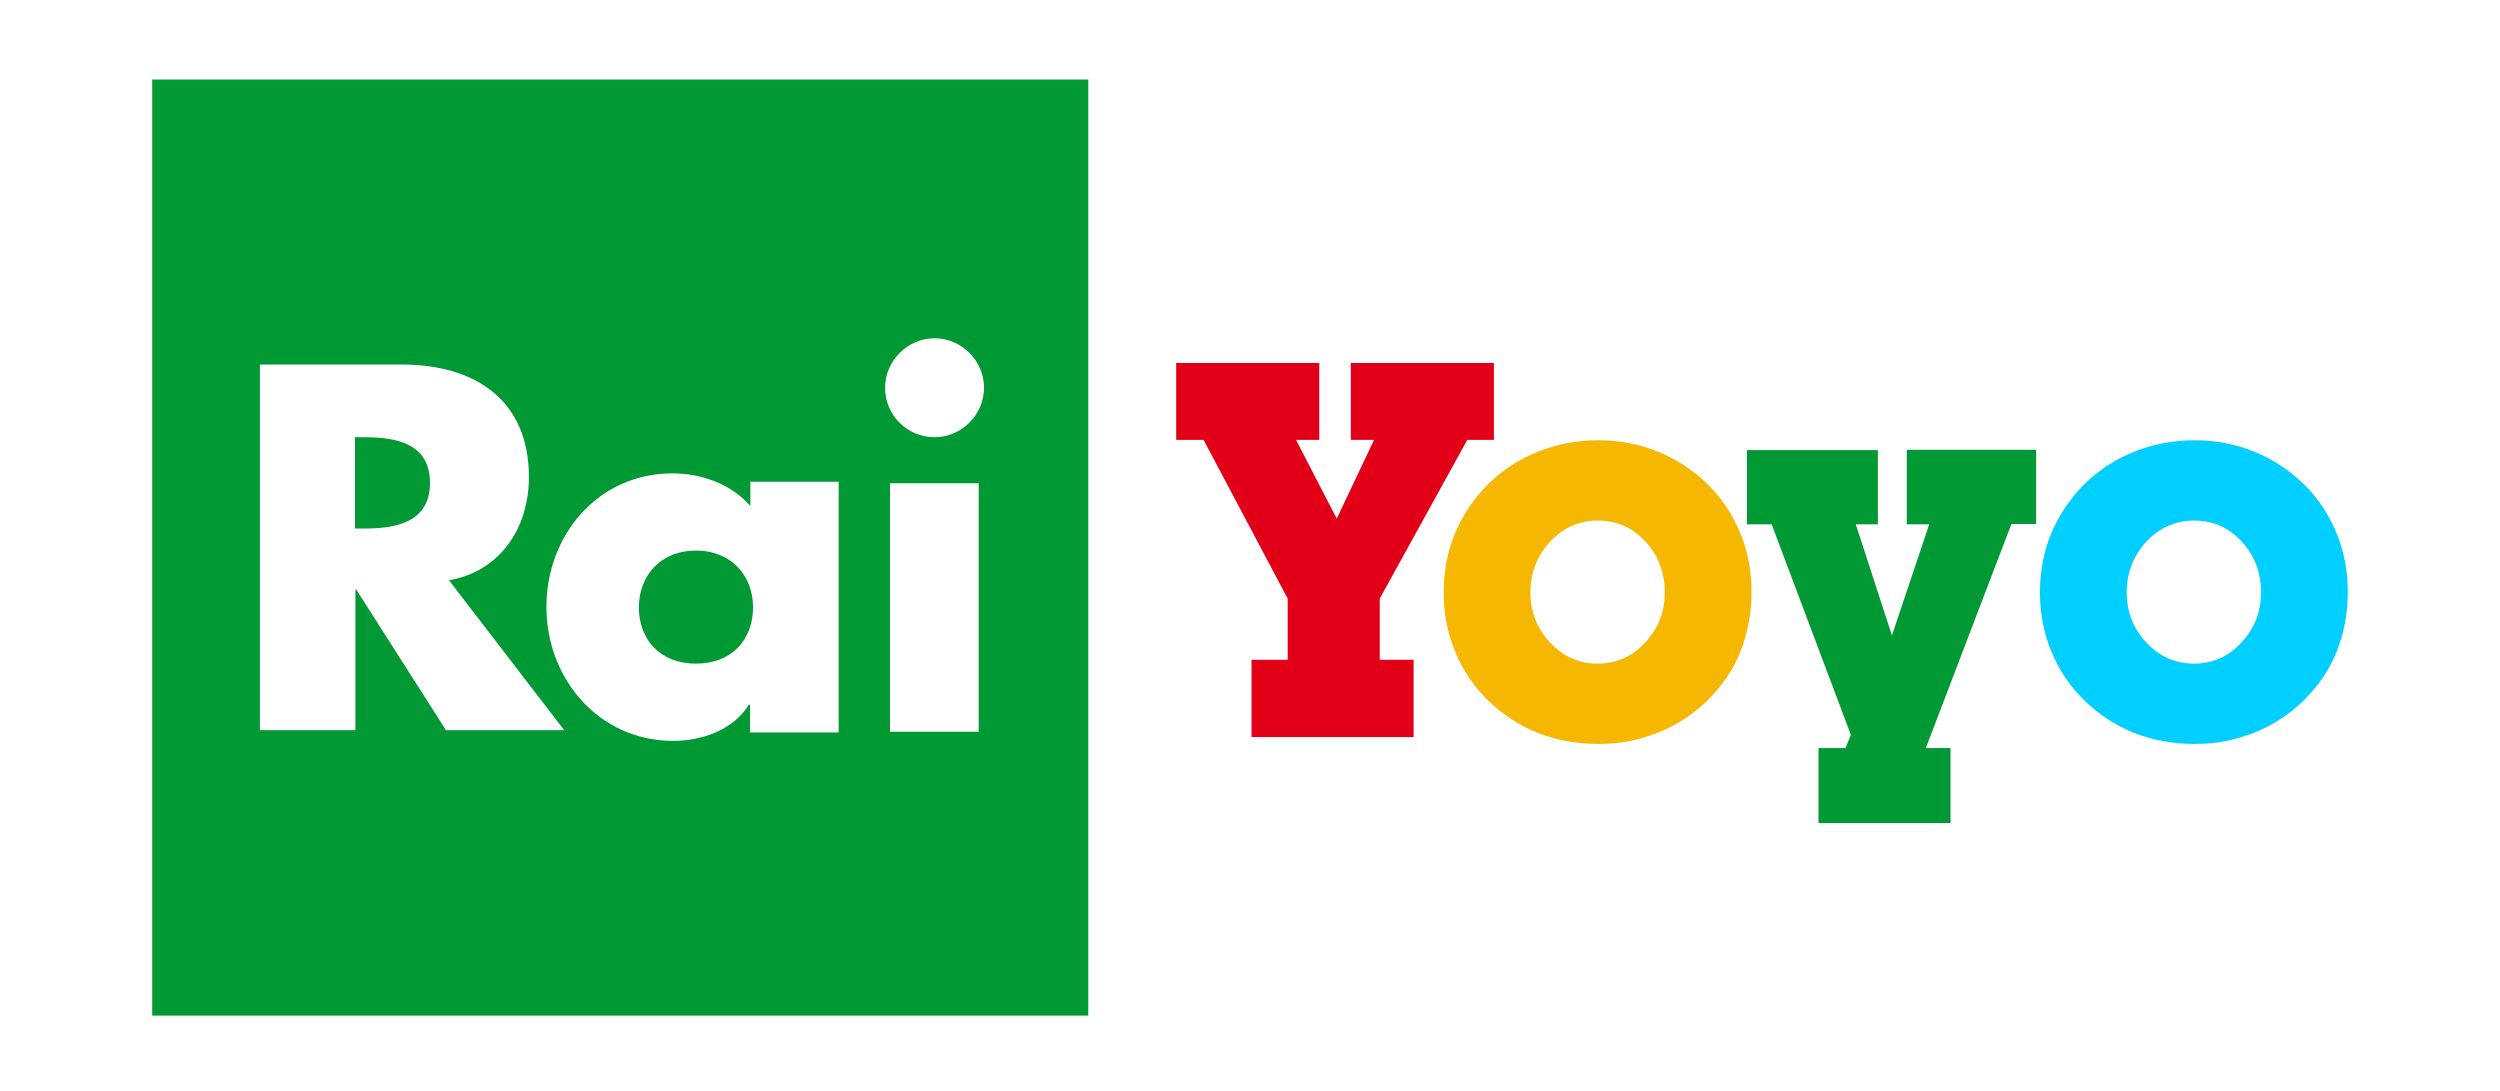 <?xml version="1.0" encoding="utf-8"?>
<!-- Generator: Adobe Illustrator 23.0.2, SVG Export Plug-In . SVG Version: 6.00 Build 0)  -->
<svg version="1.1" id="Livello_1" xmlns="http://www.w3.org/2000/svg" xmlns:xlink="http://www.w3.org/1999/xlink" x="0px" y="0px"
	 viewBox="0 0 657 286.7" style="enable-background:new 0 0 657 286.7;" xml:space="preserve">
<style type="text/css">
	.st0{display:none;}
	.st1{display:inline;}
	.st2{fill:#00CCFF;}
	.st3{fill:#009933;}
	.st4{fill:#E20018;}
	.st5{fill:#F5B700;}
	.st6{fill:#00CFFF;}
	.st7{display:none;fill:#D81F26;}
	.st8{fill:#FF0000;}
	.st9{fill:#FFFFFF;}
</style>
<g class="st0">
	<g class="st1">
		<path class="st2" d="M171.4,144.1c-9.5,0-15,6.8-15,14.9c0,8.4,5.5,14.8,15,14.8c9.5,0,15-6.4,15-14.8
			C186.4,150.9,180.9,144.1,171.4,144.1z"/>
		<path class="st2" d="M28.5,20.4v246h246v-246H28.5z M105.6,191.3l-23.6-37h-0.2v37H56.8V95.2h37.4c19,0,33.4,9.1,33.4,29.6
			c0,13.2-7.4,24.7-21,27.1l30.2,39.3H105.6z M209,191.9h-23.3v-7.3h-0.3c-4.1,6.6-12.2,9.5-19.9,9.5c-19.5,0-33.3-16.3-33.3-35.2
			c0-18.9,13.5-35.1,33.1-35.1c7.6,0,15.5,2.8,20.5,8.6V126H209L209,191.9L209,191.9z M245.7,191.7h-23.3v-65.3h23.3V191.7z
			 M234,114.3c-7.1,0-13-5.9-13-13c0-7.1,5.9-13,13-13c7.1,0,13,5.9,13,13S241.2,114.3,234,114.3z"/>
		<path class="st2" d="M84.2,114.4h-2.4v24h2.4c8.1,0,17.3-1.5,17.3-12S92.4,114.4,84.2,114.4z"/>
	</g>
	<g class="st1">
		<path class="st2" d="M395.1,139.6v54.9h-18.8v-10.8c-3.8,4.3-8,7.5-12.8,9.5c-4.7,2-10.3,3.1-16.8,3.1c-7.3,0-14-1.3-20.1-3.9
			c-6.1-2.6-11.6-6.5-16.5-11.6c-4.5-4.8-8-10.3-10.5-16.5c-1.2-3.1-2-6.3-2.6-9.5c-0.6-3.2-0.9-6.7-0.9-10.5
			c0-6.7,1.3-13.1,3.8-19.2s6.3-11.5,11.1-16.3c4.9-4.8,10.3-8.4,16.3-10.8c6-2.4,12.5-3.6,19.3-3.6c6,0,11.3,0.8,15.8,2.5
			c4.5,1.7,8.6,4.4,12.2,8v-8.7h18v32.5h-25c-2.4-3.6-5.4-6.4-8.8-8.3c-3.4-1.9-7.2-2.9-11.2-2.9c-7.5,0-13.8,2.6-18.9,7.8
			c-5.2,5.2-7.7,11.6-7.7,19.2c0,7.8,2.6,14.5,7.7,20.2c5.1,5.6,11.1,8.4,18.1,8.4c4.5,0,8.8-1.2,12.7-3.6c3.9-2.4,7-5.8,9.4-10.1
			h-28.1v-19.6L395.1,139.6L395.1,139.6z"/>
		<path class="st2" d="M478.8,118.6v56h9.2v19.9h-29.6v-9.9c-2.4,3.7-5.5,6.5-9.1,8.3c-3.6,1.9-7.9,2.8-12.9,2.8
			c-8.4,0-14.9-2.5-19.4-7.5c-4.5-5-6.8-12.1-6.8-21.4v-28.2h-9.5v-20.1h31.5v41.7c0,5.7,0.9,9.7,2.8,12.1c1.9,2.4,4.9,3.6,9.2,3.6
			c4,0,7.2-1.4,9.6-4.3c2.4-2.8,3.6-6.6,3.6-11.4v-21.7h-8.7v-20.1L478.8,118.6L478.8,118.6z"/>
		<path class="st2" d="M503.5,174.5v-58.3h-9.2V96.2h30.7v78.3h9.6v20.1H494v-20.1L503.5,174.5L503.5,174.5z"/>
		<path class="st2" d="M547.5,198.5v-60h-8.3v-19.9h29v9.4c2.7-3.6,6-6.3,9.8-8c3.8-1.8,8.3-2.6,13.4-2.6c10.7,0,19.6,3.7,26.6,11.1
			c7,7.4,10.5,16.7,10.5,28.1c0,11.3-3.5,20.6-10.5,28c-7,7.4-15.9,11.1-26.6,11.1c-5.1,0-9.4-0.8-13.1-2.4c-3.7-1.6-6.7-4-9.3-7.2
			v12.4h7.5v20.1h-37.3v-20.1L547.5,198.5L547.5,198.5z M569,156.5c0,5.5,1.7,10,5.2,13.6c3.4,3.6,7.8,5.3,13.1,5.3
			c5.3,0,9.6-1.8,13.1-5.3c3.4-3.6,5.2-8.1,5.2-13.6c0-5.5-1.7-10.1-5.1-13.6c-3.4-3.6-7.8-5.3-13.1-5.3c-5.3,0-9.7,1.8-13.1,5.4
			C570.7,146.5,569,151,569,156.5z"/>
	</g>
</g>
<g>
	<path class="st3" d="M95.7,114.9c8.2,0,17.3,1.5,17.3,12s-9.2,12-17.3,12h-2.4v-24H95.7 M182.9,144.7c-9.5,0-15,6.8-15,14.9
		c0,8.4,5.5,14.8,15,14.8c9.5,0,15-6.4,15-14.8C197.9,151.5,192.4,144.7,182.9,144.7 M40,20.9h246v246H40V20.9z M148.2,191.8
		L118,152.5c13.6-2.4,21-13.9,21-27.1c0-20.5-14.4-29.6-33.4-29.6H68.3v96.1h25.1v-37h0.2l23.6,37H148.2z M220.5,126.6h-23.3v6.4
		c-5-5.8-12.9-8.6-20.5-8.6c-19.5,0-33.1,16.2-33.1,35.1c0,18.9,13.8,35.2,33.3,35.2c7.7,0,15.8-2.9,19.9-9.5h0.3v7.3h23.3V126.6z
		 M257.2,127h-23.3v65.3h23.3V127z M245.6,114.9c7.1,0,13-5.9,13-13c0-7.1-5.9-13-13-13s-13,5.9-13,13
		C232.6,109.1,238.4,114.9,245.6,114.9"/>
	<g>
		<polygon class="st4" points="362.6,173.4 371.5,173.4 371.5,193.7 328.9,193.7 328.9,173.4 338.4,173.4 338.4,157.3 316.3,115.6 
			309.1,115.6 309.1,95.4 346.7,95.4 346.7,115.6 340.6,115.6 351.3,136.3 361.1,115.6 355,115.6 355,95.4 392.6,95.4 392.6,115.6 
			385.6,115.6 362.6,157.3 		"/>
		<path class="st5" d="M379.4,155.7c0-5.6,1-10.8,3-15.6c2-4.8,4.9-9,8.6-12.8c3.8-3.7,8.1-6.6,13.2-8.6c5-2,10.3-3,15.8-3
			c5.6,0,10.8,1,15.7,3c4.9,2,9.2,4.8,13,8.5c3.8,3.7,6.6,8,8.6,12.8c2,4.8,3,10,3,15.6c0,5.6-1,10.8-2.9,15.6
			c-1.9,4.8-4.8,9-8.6,12.8c-3.8,3.7-8.2,6.6-13.2,8.6c-2.5,0.9-5,1.7-7.6,2.2c-2.6,0.5-5.3,0.7-8.1,0.7c-5.6,0-10.9-1-15.8-2.9
			c-4.9-2-9.2-4.8-13-8.5c-3.8-3.7-6.7-8-8.7-12.9C380.4,166.4,379.4,161.2,379.4,155.7 M402.2,155.7c0,5.1,1.7,9.5,5.2,13.2
			c3.5,3.7,7.6,5.5,12.5,5.5c4.8,0,9-1.8,12.4-5.5c3.5-3.7,5.2-8.1,5.2-13.2c0-5.3-1.7-9.7-5.1-13.4c-3.4-3.7-7.6-5.5-12.5-5.5
			c-4.8,0-9,1.8-12.5,5.5C404,146,402.2,150.4,402.2,155.7"/>
		<path class="st3" d="M501.1,137.7v-19.5h34v19.5h-6.5l-22.5,58.9h6.5v19.7h-34.7v-19.7h7.1l1.4-3.5l-20.8-55.3h-6.5v-19.5h34.4
			v19.5h-5.8l9.5,29.2l9.8-29.2H501.1L501.1,137.7z"/>
		<path class="st6" d="M536.1,155.7c0-5.6,1-10.8,3-15.6c2-4.8,4.9-9,8.6-12.8c3.8-3.7,8.1-6.6,13.2-8.6c5-2,10.3-3,15.8-3
			c5.6,0,10.8,1,15.7,3c4.9,2,9.2,4.8,13,8.5c3.8,3.7,6.6,8,8.6,12.8c2,4.8,3,10,3,15.6c0,5.6-1,10.8-2.9,15.6
			c-1.9,4.8-4.8,9-8.6,12.8c-3.8,3.7-8.2,6.6-13.2,8.6c-2.5,0.9-5,1.7-7.6,2.2c-2.6,0.5-5.3,0.7-8.1,0.7c-5.6,0-10.9-1-15.8-2.9
			c-4.9-2-9.2-4.8-13-8.5c-3.8-3.7-6.7-8-8.7-12.9C537.1,166.4,536.1,161.2,536.1,155.7 M558.9,155.7c0,5.1,1.7,9.5,5.2,13.2
			c3.5,3.7,7.6,5.5,12.5,5.5c4.8,0,9-1.8,12.4-5.5c3.5-3.7,5.2-8.1,5.2-13.2c0-5.3-1.7-9.7-5.1-13.4c-3.4-3.7-7.6-5.5-12.5-5.5
			c-4.8,0-9,1.8-12.5,5.5C560.7,146,558.9,150.4,558.9,155.7"/>
	</g>
</g>
<path class="st7" d="M106.7,215.4c-9.2,1.6-18.6,2.1-28.3,3.4l-29.6-86.6v90.3c-9.2,1-17.6,2.3-26.3,3.6V60.7h24.5l33.6,93.8V60.7
	h26L106.7,215.4L106.7,215.4z M157.5,121.2c10,0,25.4-0.5,34.6-0.5v25.8c-11.5,0-24.9,0-34.6,0.5v38.4c15.2-1,30.4-2.3,45.7-2.7
	v24.9l-71.5,5.7V60.7h71.5v25.8h-45.7C157.5,86.5,157.5,121.2,157.5,121.2z M299.3,86.5h-26.8v118.9c-8.7,0-17.4,0-25.8,0.3V86.5
	h-26.8V60.7h79.4C299.3,60.7,299.3,86.5,299.3,86.5z M341.3,119.4h35.4v25.8h-35.4v58.6H316V60.7h72.2v25.8h-46.8
	C341.3,86.5,341.3,119.4,341.3,119.4z M430.1,181.3c14.7,0.3,29.6,1.5,43.9,2.3v25.5c-23.1-1.5-46.2-2.9-69.8-3.4v-145h25.8V181.3
	L430.1,181.3z M495.9,210.8c8.2,0.5,17,1,25.4,1.9V60.7h-25.4V210.8z M634.4,60.7l-32.8,78.6l32.8,86.7c-9.7-1.3-19.4-3.1-29.1-4.7
	l-18.6-47.8l-18.9,43.9c-9.4-1.6-18.4-2.1-27.8-3.4l33.3-75.7l-30-77.7h27.8l17,43.4l18.1-43.4L634.4,60.7L634.4,60.7z"/>
<g class="st0">
	<g class="st1">
		<path class="st8" d="M213.4,96.3c-2.2-8.4-8.9-15-17.3-17.3c-15.2-4.1-76.3-4.1-76.3-4.1s-61.1,0-76.3,4.1
			c-8.4,2.2-15,8.9-17.3,17.3c-4.1,15.2-4.1,47-4.1,47s0,31.8,4.1,47c2.2,8.4,8.9,15,17.3,17.3c15.2,4.1,76.3,4.1,76.3,4.1
			s61.1,0,76.3-4.1c8.4-2.2,15-8.9,17.3-17.3c4.1-15.2,4.1-47,4.1-47S217.5,111.5,213.4,96.3z"/>
		<polygon class="st9" points="100.3,172.6 151.1,143.3 100.3,114 		"/>
	</g>
	<g class="st1">
		<g>
			<path class="st9" d="M305.8,199.4c-3.9-2.6-6.6-6.7-8.2-12.2c-1.6-5.5-2.4-12.8-2.4-21.9v-12.4c0-9.2,0.9-16.6,2.8-22.2
				c1.9-5.6,4.8-9.7,8.7-12.2c4-2.6,9.2-3.8,15.6-3.8c6.3,0,11.4,1.3,15.2,3.9c3.8,2.6,6.6,6.7,8.4,12.2c1.8,5.5,2.7,12.9,2.7,22.1
				v12.4c0,9.1-0.9,16.5-2.6,22c-1.7,5.5-4.5,9.6-8.4,12.2c-3.9,2.6-9.1,3.8-15.7,3.8C315,203.3,309.6,202,305.8,199.4z M327.4,186
				c1.1-2.8,1.6-7.4,1.6-13.7v-26.7c0-6.1-0.5-10.6-1.6-13.5c-1.1-2.8-3-4.3-5.7-4.3c-2.6,0-4.4,1.4-5.5,4.3
				c-1.1,2.8-1.6,7.3-1.6,13.5v26.7c0,6.3,0.5,10.9,1.5,13.7c1,2.8,2.9,4.2,5.6,4.2C324.5,190.2,326.3,188.8,327.4,186z"/>
			<path class="st9" d="M602.5,165.5v4.3c0,5.5,0.2,9.6,0.5,12.4c0.3,2.7,1,4.8,2,6c1,1.3,2.6,1.9,4.8,1.9c2.9,0,4.9-1.1,5.9-3.4
				c1.1-2.2,1.7-6,1.7-11.2l16.6,1c0.1,0.7,0.1,1.8,0.1,3.1c0,7.9-2.2,13.8-6.5,17.7c-4.3,3.9-10.5,5.9-18.4,5.9
				c-9.5,0-16.2-3-20-8.9c-3.8-6-5.7-15.2-5.7-27.7v-15c0-12.9,2-22.2,5.9-28.2c4-5.9,10.7-8.9,20.3-8.9c6.6,0,11.7,1.2,15.2,3.6
				c3.5,2.4,6,6.2,7.5,11.3c1.4,5.1,2.2,12.2,2.2,21.2v14.7H602.5z M605,129.4c-1,1.2-1.6,3.2-2,5.9c-0.3,2.7-0.5,6.9-0.5,12.5v6.1
				h14.1v-6.1c0-5.5-0.2-9.7-0.6-12.5c-0.4-2.8-1-4.8-2-6c-1-1.2-2.5-1.7-4.5-1.7C607.5,127.6,606,128.2,605,129.4z"/>
			<path class="st9" d="M258.8,163.9l-21.9-79.2H256l7.7,35.9c2,8.9,3.4,16.4,4.3,22.6h0.6c0.7-4.5,2.1-12,4.3-22.5l8-36.1H300
				l-22.2,79.2v38h-19V163.9z"/>
			<path class="st9" d="M410.7,116.2v85.7h-15.1l-1.7-10.5h-0.4c-4.1,7.9-10.2,11.9-18.4,11.9c-5.7,0-9.9-1.9-12.6-5.6
				c-2.7-3.7-4.1-9.5-4.1-17.5v-64h19.3v62.9c0,3.8,0.4,6.5,1.3,8.2c0.8,1.6,2.2,2.4,4.2,2.4c1.7,0,3.3-0.5,4.8-1.5
				c1.5-1,2.7-2.3,3.4-3.9v-68.1H410.7z"/>
			<path class="st9" d="M509.6,116.2v85.7h-15.1l-1.7-10.5h-0.4c-4.1,7.9-10.2,11.9-18.4,11.9c-5.7,0-9.9-1.9-12.6-5.6
				c-2.7-3.7-4.1-9.5-4.1-17.5v-64h19.3v62.9c0,3.8,0.4,6.5,1.3,8.2c0.8,1.6,2.2,2.4,4.2,2.4c1.7,0,3.3-0.5,4.8-1.5
				c1.5-1,2.7-2.3,3.4-3.9v-68.1H509.6z"/>
			<path class="st9" d="M463.1,100.2H444v101.7h-18.9V100.2H406V84.7h57.2V100.2z"/>
			<path class="st9" d="M573.4,129.9c-1.2-5.4-3.1-9.3-5.7-11.7c-2.6-2.4-6.2-3.6-10.8-3.6c-3.5,0-6.8,1-9.9,3
				c-3.1,2-5.5,4.6-7.1,7.9h-0.1l0-45.1h-18.6v121.6h15.9l2-8.1h0.4c1.5,2.9,3.7,5.2,6.7,6.8c3,1.7,6.3,2.5,9.9,2.5
				c6.5,0,11.3-3,14.4-9c3.1-6,4.6-15.4,4.6-28.2v-13.6C575.2,142.8,574.6,135.3,573.4,129.9z M555.8,164.9c0,6.2-0.3,11.1-0.8,14.7
				c-0.5,3.5-1.4,6.1-2.6,7.5c-1.2,1.5-2.8,2.2-4.9,2.2c-1.6,0-3.1-0.4-4.4-1.1c-1.4-0.7-2.4-1.9-3.3-3.4v-48.6
				c0.7-2.3,1.8-4.2,3.4-5.7c1.6-1.5,3.3-2.2,5.2-2.2c2,0,3.5,0.8,4.5,2.3c1.1,1.5,1.8,4.1,2.2,7.8c0.4,3.6,0.6,8.8,0.6,15.5V164.9z
				"/>
		</g>
	</g>
</g>
</svg>
